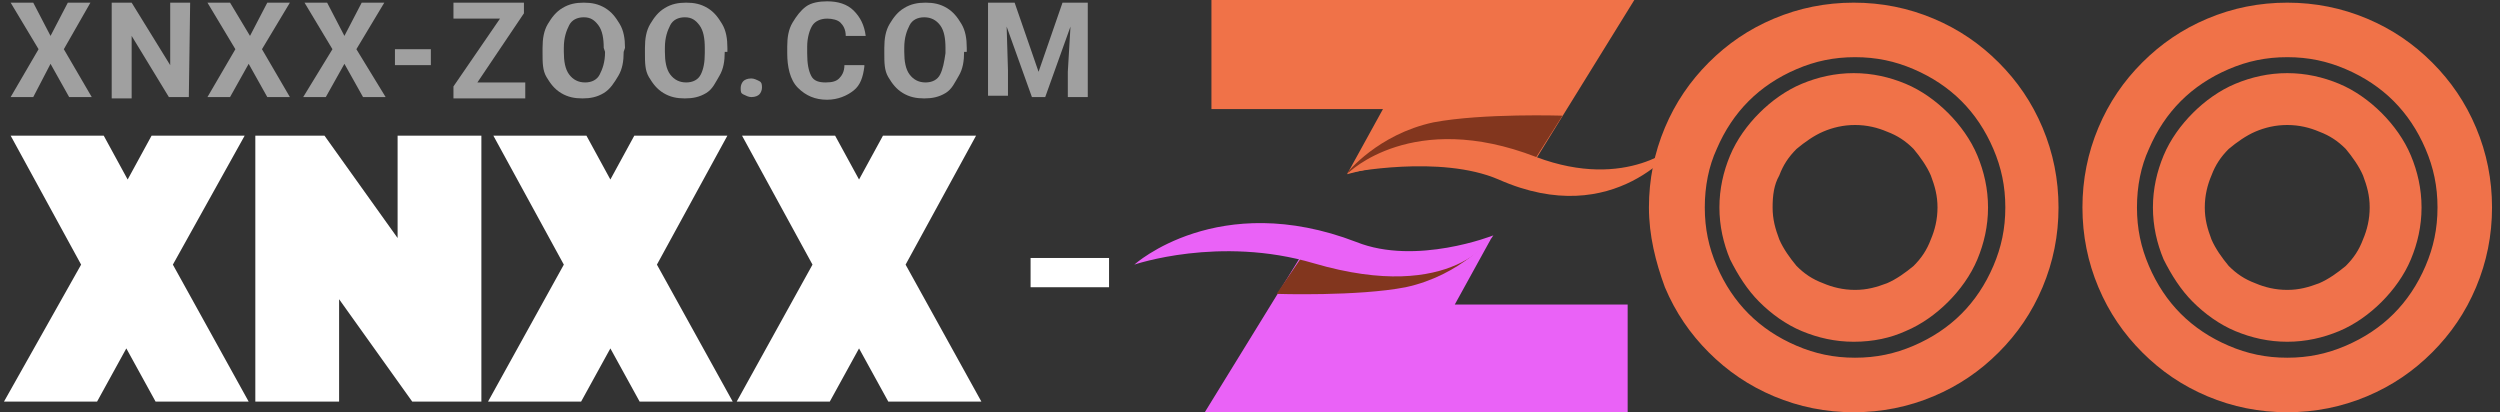 <?xml version="1.0" encoding="utf-8"?>
<!-- Generator: Adobe Illustrator 25.3.1, SVG Export Plug-In . SVG Version: 6.00 Build 0)  -->
<svg version="1.1" id="logo_1_" xmlns="http://www.w3.org/2000/svg" xmlns:xlink="http://www.w3.org/1999/xlink" x="0px" y="0px"
	 viewBox="0 0 188 31" style="enable-background:new 0 0 188 31;" xml:space="preserve">
<rect x="0" y="0" width="188" height="31" fill="#333333" stroke="none"/>
<style type="text/css">
	.st0{fill:#FFFFFF;}
	.st1{fill:url(#SVGID_1_);}
	.st2{fill:url(#SVGID_2_);}
	.st3{fill:url(#SVGID_3_);}
	.st4{fill:url(#SVGID_4_);}
	.st5{fill:url(#SVGID_5_);}
	.st6{fill:url(#SVGID_6_);}
	.st7{fill-rule:evenodd;clip-rule:evenodd;fill:#F07248;}
	.st8{fill-rule:evenodd;clip-rule:evenodd;fill:#82361E;}
	.st9{fill-rule:evenodd;clip-rule:evenodd;fill:#EA62F7;}
	.st10{fill:#A0A0A0;}
</style>
<g id="_x2D_">
	<g>
		<path class="st0" d="M77.5,21.6v-2.2h5.9v2.2H77.5z"/>
	</g>
</g>
<g id="XNXX">
	<g>
		
			<linearGradient id="SVGID_1_" gradientUnits="SpaceOnUse" x1="9.5" y1="840.2" x2="9.5" y2="820.2" gradientTransform="matrix(1 0 0 1 0 -810)">
			<stop  offset="0" style="stop-color:#C0C3D3"/>
			<stop  offset="1" style="stop-color:#FFFFFF"/>
		</linearGradient>
		<path class="st1" d="M6.1,19.9l-5.3-9.7h7l1.8,3.3l1.8-3.3h7L13,19.9l5.7,10.3h-7l-2.2-4l-2.2,4h-7L6.1,19.9z"/>
		
			<linearGradient id="SVGID_2_" gradientUnits="SpaceOnUse" x1="27.7" y1="840.2" x2="27.7" y2="820.2" gradientTransform="matrix(1 0 0 1 0 -810)">
			<stop  offset="0" style="stop-color:#C0C3D3"/>
			<stop  offset="1" style="stop-color:#FFFFFF"/>
		</linearGradient>
		<path class="st2" d="M19.2,10.2h5.2l5.5,7.7v-7.7h6.3v20H31l-5.5-7.7v7.7h-6.3V10.2z"/>
		
			<linearGradient id="SVGID_3_" gradientUnits="SpaceOnUse" x1="45.9" y1="840.2" x2="45.9" y2="820.2" gradientTransform="matrix(1 0 0 1 0 -810)">
			<stop  offset="0" style="stop-color:#C0C3D3"/>
			<stop  offset="1" style="stop-color:#FFFFFF"/>
		</linearGradient>
		<path class="st3" d="M42.4,19.9l-5.3-9.7h7l1.8,3.3l1.8-3.3h7l-5.3,9.7l5.7,10.3h-7l-2.2-4l-2.2,4h-7L42.4,19.9z"/>
		
			<linearGradient id="SVGID_4_" gradientUnits="SpaceOnUse" x1="64.6" y1="840.2" x2="64.6" y2="820.2" gradientTransform="matrix(1 0 0 1 0 -810)">
			<stop  offset="0" style="stop-color:#C0C3D3"/>
			<stop  offset="1" style="stop-color:#FFFFFF"/>
		</linearGradient>
		<path class="st4" d="M61.1,19.9l-5.3-9.7h7l1.8,3.3l1.8-3.3h7l-5.3,9.7l5.7,10.3h-7l-2.2-4l-2.2,4h-7L61.1,19.9z"/>
	</g>
</g>
<g id="oo">
	<g>
		
			<linearGradient id="SVGID_5_" gradientUnits="SpaceOnUse" x1="139.4" y1="840.963" x2="139.4" y2="810.163" gradientTransform="matrix(1 0 0 1 0 -810)">
			<stop  offset="0" style="stop-color:#EA62F7"/>
			<stop  offset="1" style="stop-color:#F07248"/>
		</linearGradient>
		<path class="st5" d="M124,15.6c0-2.1,0.4-4.1,1.2-6c0.8-1.9,1.9-3.5,3.3-4.9c1.4-1.4,3-2.5,4.9-3.3s3.9-1.2,6-1.2s4.1,0.4,6,1.2
			s3.5,1.9,4.9,3.3s2.5,3,3.3,4.9s1.2,3.9,1.2,6s-0.4,4.1-1.2,6s-1.9,3.5-3.3,4.9c-1.4,1.4-3,2.5-4.9,3.3s-3.9,1.2-6,1.2
			s-4.1-0.4-6-1.2c-1.9-0.8-3.5-1.9-4.9-3.3s-2.5-3-3.3-4.9C124.5,19.7,124,17.7,124,15.6z M128.2,15.6c0,1.6,0.3,3,0.9,4.4
			c0.6,1.4,1.4,2.6,2.4,3.6s2.2,1.8,3.6,2.4c1.4,0.6,2.8,0.9,4.4,0.9c1.6,0,3-0.3,4.4-0.9s2.6-1.4,3.6-2.4s1.8-2.2,2.4-3.6
			c0.6-1.4,0.9-2.8,0.9-4.4s-0.3-3-0.9-4.4c-0.6-1.4-1.4-2.6-2.4-3.6s-2.2-1.8-3.6-2.4c-1.4-0.6-2.8-0.9-4.4-0.9
			c-1.6,0-3,0.3-4.4,0.9s-2.6,1.4-3.6,2.4s-1.8,2.2-2.4,3.6C128.5,12.5,128.2,14,128.2,15.6z M139.4,25.7c-1.4,0-2.7-0.3-3.9-0.8
			s-2.3-1.3-3.2-2.2s-1.6-2-2.2-3.2c-0.5-1.2-0.8-2.5-0.8-3.9s0.3-2.7,0.8-3.9s1.3-2.3,2.2-3.2s2-1.7,3.2-2.2s2.5-0.8,3.9-0.8
			s2.7,0.3,3.9,0.8s2.3,1.3,3.2,2.2s1.7,2,2.2,3.2s0.8,2.5,0.8,3.9s-0.3,2.7-0.8,3.9c-0.5,1.2-1.3,2.3-2.2,3.2s-2,1.7-3.2,2.2
			C142.2,25.4,140.9,25.7,139.4,25.7z M133.3,15.6c0,0.9,0.2,1.6,0.5,2.4c0.3,0.7,0.8,1.4,1.3,2c0.6,0.6,1.2,1,2,1.3
			c0.7,0.3,1.5,0.5,2.4,0.5s1.6-0.2,2.4-0.5c0.7-0.3,1.4-0.8,2-1.3c0.6-0.6,1-1.2,1.3-2c0.3-0.7,0.5-1.5,0.5-2.4
			c0-0.9-0.2-1.6-0.5-2.4c-0.3-0.7-0.8-1.4-1.3-2c-0.6-0.6-1.2-1-2-1.3c-0.7-0.3-1.5-0.5-2.4-0.5s-1.7,0.2-2.4,0.5s-1.4,0.8-2,1.3
			c-0.6,0.6-1,1.2-1.3,2C133.4,13.9,133.3,14.7,133.3,15.6z"/>
		
			<linearGradient id="SVGID_6_" gradientUnits="SpaceOnUse" x1="172" y1="840.963" x2="172" y2="810.163" gradientTransform="matrix(1 0 0 1 0 -810)">
			<stop  offset="0" style="stop-color:#EA62F7"/>
			<stop  offset="1" style="stop-color:#F07248"/>
		</linearGradient>
		<path class="st6" d="M156.6,15.6c0-2.1,0.4-4.1,1.2-6s1.9-3.5,3.3-4.9c1.4-1.4,3-2.5,4.9-3.3s3.9-1.2,6-1.2s4.1,0.4,6,1.2
			s3.5,1.9,4.9,3.3s2.5,3,3.3,4.9s1.2,3.9,1.2,6s-0.4,4.1-1.2,6s-1.9,3.5-3.3,4.9c-1.4,1.4-3,2.5-4.9,3.3s-3.9,1.2-6,1.2
			s-4.1-0.4-6-1.2c-1.9-0.8-3.5-1.9-4.9-3.3s-2.5-3-3.3-4.9S156.6,17.7,156.6,15.6z M160.7,15.6c0,1.6,0.3,3,0.9,4.4
			c0.6,1.4,1.4,2.6,2.4,3.6s2.2,1.8,3.6,2.4c1.4,0.6,2.8,0.9,4.4,0.9c1.6,0,3-0.3,4.4-0.9s2.6-1.4,3.6-2.4s1.8-2.2,2.4-3.6
			c0.6-1.4,0.9-2.8,0.9-4.4s-0.3-3-0.9-4.4c-0.6-1.4-1.4-2.6-2.4-3.6s-2.2-1.8-3.6-2.4c-1.4-0.6-2.8-0.9-4.4-0.9
			c-1.6,0-3,0.3-4.4,0.9S165,6.6,164,7.6s-1.8,2.2-2.4,3.6C161,12.5,160.7,14,160.7,15.6z M172,25.7c-1.4,0-2.7-0.3-3.9-0.8
			s-2.3-1.3-3.2-2.2s-1.6-2-2.2-3.2c-0.5-1.2-0.8-2.5-0.8-3.9s0.3-2.7,0.8-3.9s1.3-2.3,2.2-3.2s2-1.7,3.2-2.2s2.5-0.8,3.9-0.8
			s2.7,0.3,3.9,0.8s2.3,1.3,3.2,2.2s1.7,2,2.2,3.2s0.8,2.5,0.8,3.9s-0.3,2.7-0.8,3.9c-0.5,1.2-1.3,2.3-2.2,3.2s-2,1.7-3.2,2.2
			C174.7,25.4,173.4,25.7,172,25.7z M165.8,15.6c0,0.9,0.2,1.6,0.5,2.4c0.3,0.7,0.8,1.4,1.3,2c0.6,0.6,1.2,1,2,1.3
			c0.7,0.3,1.5,0.5,2.4,0.5s1.6-0.2,2.4-0.5c0.7-0.3,1.4-0.8,2-1.3c0.6-0.6,1-1.2,1.3-2c0.3-0.7,0.5-1.5,0.5-2.4
			c0-0.9-0.2-1.6-0.5-2.4c-0.3-0.7-0.8-1.4-1.3-2c-0.6-0.6-1.2-1-2-1.3c-0.7-0.3-1.5-0.5-2.4-0.5s-1.7,0.2-2.4,0.5s-1.4,0.8-2,1.3
			c-0.6,0.6-1,1.2-1.3,2C166,13.9,165.8,14.7,165.8,15.6z"/>
	</g>
</g>
<g id="z_1_">
	<g id="Shape_1">
		<g>
			<path class="st7" d="M91.1,0v8.2H104l-2.7,4.9c0,0,3.9-1.1,7.6-1.1c3,0,5.9,1.1,5.9,1.1L122.9,0H91.1z"/>
		</g>
	</g>
	<g id="Shape_3">
		<g>
			<path class="st8" d="M107.8,9.2c-4.2,0.9-6.5,3.8-6.5,3.8s4.2-1.6,7.6-1.6c3.1,0,6,1.4,6,1.4l2.6-4.1
				C117.6,8.7,111.5,8.5,107.8,9.2z"/>
		</g>
	</g>
	<g id="Shape_2_4_">
		<g>
			<path class="st7" d="M115.5,11.8c-9.3-3.6-14.1,1.2-14.1,1.2s6.9-1.4,11.3,0.5c8.8,3.9,13.5-2.7,13.5-2.7S122.4,14.4,115.5,11.8z
				"/>
		</g>
	</g>
	<g id="Shape_1_1_">
		<g>
			<path class="st9" d="M109.4,22.9l2.7-4.9c0,0-3.9,1.1-7.6,1.1c-3,0-5.9-1.1-5.9-1.1l-8,13h31.8v-8.1H109.4z"/>
		</g>
	</g>
	<g id="Shape_3_1_">
		<g>
			<path class="st8" d="M104.7,19.4c-3.1,0-5.7-1.7-5.7-1.7l-3,4.4c0,0,6.1,0.2,9.7-0.5c4.2-0.9,6.5-3.8,6.5-3.8
				S108.1,19.4,104.7,19.4z"/>
		</g>
	</g>
	<g id="Shape_2_2_">
		<g>
			<path class="st9" d="M102,18.2c-10.4-4-16.7,1.7-16.7,1.7s6.4-2.2,13.5-0.1c10.6,3.1,13.5-2.1,13.5-2.1S106.5,20,102,18.2z"/>
		</g>
	</g>
</g>
<g id="xnxx-zoo.bdsmhot.net">
	<g>
		<path class="st10" d="M3.8,2.7l1.3-2.5h1.7l-2,3.5l2.1,3.6H5.2L3.8,4.8L2.5,7.3H0.8l2.1-3.6L0.8,0.2h1.7L3.8,2.7z"/>
		<path class="st10" d="M14.2,7.3h-1.5L9.9,2.7v4.7H8.4V0.2h1.5l2.9,4.7V0.2h1.5L14.2,7.3L14.2,7.3z"/>
		<path class="st10" d="M18.8,2.7l1.3-2.5h1.7l-2.1,3.5l2.1,3.6h-1.7l-1.4-2.5l-1.4,2.5h-1.7l2.1-3.6l-2.1-3.5h1.7L18.8,2.7z"/>
		<path class="st10" d="M25.9,2.7l1.3-2.5h1.7l-2.1,3.5L29,7.3h-1.7l-1.4-2.5l-1.4,2.5h-1.7L25,3.7l-2.1-3.5h1.7L25.9,2.7z"/>
		<path class="st10" d="M32.4,4.9h-2.7V3.7h2.7V4.9z"/>
		<path class="st10" d="M35.9,6.2h3.6v1.2h-5.4V6.5l3.5-5.1h-3.5V0.2h5.3V1L35.9,6.2z"/>
		<path class="st10" d="M46.9,3.9c0,0.7-0.1,1.3-0.4,1.8s-0.6,1-1.1,1.3s-1,0.4-1.6,0.4S42.7,7.3,42.2,7s-0.8-0.7-1.1-1.2
			S40.8,4.7,40.8,4V3.6c0-0.7,0.1-1.3,0.4-1.8s0.6-0.9,1.1-1.2s1-0.4,1.6-0.4s1.1,0.1,1.6,0.4s0.8,0.7,1.1,1.2S47,2.9,47,3.6
			L46.9,3.9L46.9,3.9z M45.4,3.6c0-0.7-0.1-1.3-0.4-1.7s-0.6-0.6-1.1-0.6S43,1.5,42.8,1.9s-0.4,0.9-0.4,1.7v0.3
			c0,0.7,0.1,1.3,0.4,1.7s0.7,0.6,1.2,0.6s0.9-0.2,1.1-0.6s0.4-0.9,0.4-1.7L45.4,3.6L45.4,3.6z"/>
		<path class="st10" d="M54.5,3.9c0,0.7-0.1,1.3-0.4,1.8s-0.5,1-1,1.3s-1,0.4-1.6,0.4S50.4,7.3,49.9,7s-0.8-0.7-1.1-1.2
			S48.5,4.7,48.5,4V3.6c0-0.7,0.1-1.3,0.4-1.8s0.6-0.9,1.1-1.2s1-0.4,1.6-0.4s1.1,0.1,1.6,0.4s0.8,0.7,1.1,1.2s0.4,1.1,0.4,1.8v0.3
			C54.7,3.9,54.5,3.9,54.5,3.9z M53,3.6c0-0.7-0.1-1.3-0.4-1.7S52,1.3,51.5,1.3s-0.9,0.2-1.1,0.6S50,2.8,50,3.6v0.3
			c0,0.7,0.1,1.3,0.4,1.7s0.7,0.6,1.2,0.6s0.9-0.2,1.1-0.6S53,4.7,53,4V3.6z"/>
		<path class="st10" d="M55.7,6.6c0-0.2,0.1-0.4,0.2-0.5s0.3-0.2,0.6-0.2c0.2,0,0.4,0.1,0.6,0.2s0.2,0.3,0.2,0.5S57.2,7,57.1,7.1
			s-0.3,0.2-0.6,0.2c-0.2,0-0.4-0.1-0.6-0.2S55.7,6.9,55.7,6.6z"/>
		<path class="st10" d="M65,5c-0.1,0.8-0.3,1.4-0.8,1.8s-1.2,0.7-2,0.7c-0.9,0-1.6-0.3-2.2-0.9S59.2,5,59.2,4V3.5
			c0-0.7,0.1-1.3,0.4-1.8s0.6-0.9,1-1.2s1-0.4,1.6-0.4c0.8,0,1.5,0.2,2,0.7c0.5,0.5,0.8,1.1,0.9,1.9h-1.5c0-0.5-0.2-0.8-0.4-1
			s-0.6-0.3-1-0.3c-0.5,0-0.9,0.2-1.1,0.5s-0.4,0.9-0.4,1.6V4c0,0.8,0.1,1.3,0.3,1.7s0.6,0.5,1.1,0.5s0.8-0.1,1-0.3s0.4-0.5,0.4-1
			H65V5z"/>
		<path class="st10" d="M72.5,3.9c0,0.7-0.1,1.3-0.4,1.8s-0.5,1-1,1.3s-1,0.4-1.6,0.4S68.4,7.3,67.9,7s-0.8-0.7-1.1-1.2
			S66.5,4.7,66.5,4V3.6c0-0.7,0.1-1.3,0.4-1.8s0.6-0.9,1.1-1.2s1-0.4,1.6-0.4s1.1,0.1,1.6,0.4s0.8,0.7,1.1,1.2s0.4,1.1,0.4,1.8v0.3
			C72.7,3.9,72.5,3.9,72.5,3.9z M71.1,3.6c0-0.7-0.1-1.3-0.4-1.7S70,1.3,69.5,1.3s-0.9,0.2-1.1,0.6S68,2.8,68,3.6v0.3
			c0,0.7,0.1,1.3,0.4,1.7s0.7,0.6,1.2,0.6s0.9-0.2,1.1-0.6S71,4.7,71.1,4V3.6z"/>
		<path class="st10" d="M76.3,0.2l1.8,5.2l1.8-5.2h1.9v7.1h-1.5V5.4L80.5,2l-1.9,5.3h-1L75.7,2l0.1,3.3v1.9h-1.5v-7
			C74.3,0.2,76.3,0.2,76.3,0.2z"/>
	</g>
</g>
</svg>
